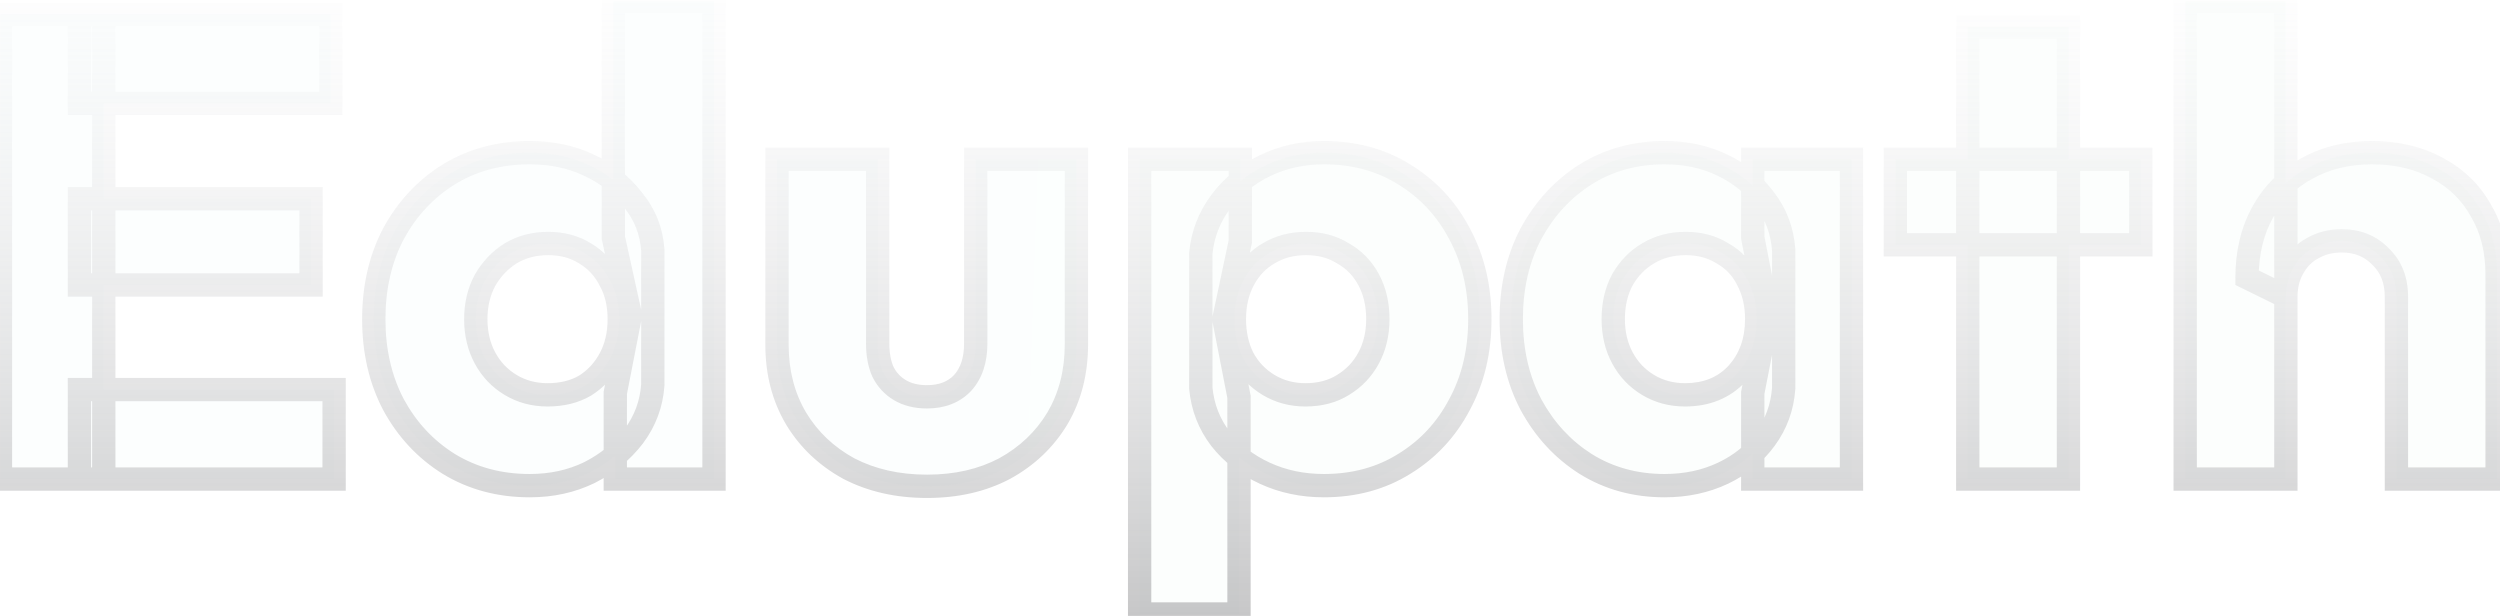 <svg width="621" height="153" viewBox="0 0 621 153" fill="none" xmlns="http://www.w3.org/2000/svg">
<mask id="path-1-outside-1_4699_820" maskUnits="userSpaceOnUse" x="-3" y="-3" width="627" height="159" fill="black">
<rect fill="white" x="-3" y="-3" width="627" height="159"/>
<path d="M0.115 119V3.597H25.779V119H0.115ZM19.73 119V96.769H82.99V119H19.73ZM19.73 70.779V49.366H77.269V70.779H19.73ZM19.73 25.664V3.597H82.172V25.664H19.73ZM131.591 120.635C124.072 120.635 117.37 118.837 111.485 115.24C105.71 111.644 101.133 106.74 97.755 100.529C94.486 94.317 92.851 87.234 92.851 79.279C92.851 71.324 94.486 64.241 97.755 58.029C101.133 51.818 105.71 46.914 111.485 43.318C117.37 39.722 124.072 37.924 131.591 37.924C137.04 37.924 141.944 38.959 146.302 41.029C150.77 43.1 154.421 45.988 157.254 49.693C160.197 53.289 161.831 57.43 162.158 62.116V95.625C161.831 100.311 160.251 104.561 157.418 108.375C154.584 112.08 150.934 115.077 146.466 117.365C141.998 119.545 137.04 120.635 131.591 120.635ZM136.004 98.077C139.601 98.077 142.706 97.314 145.322 95.789C147.937 94.154 150.008 91.92 151.533 89.087C153.059 86.254 153.822 82.984 153.822 79.279C153.822 75.574 153.059 72.359 151.533 69.635C150.117 66.802 148.046 64.568 145.322 62.933C142.706 61.298 139.655 60.481 136.168 60.481C132.681 60.481 129.575 61.298 126.851 62.933C124.235 64.568 122.11 66.802 120.476 69.635C118.95 72.468 118.187 75.683 118.187 79.279C118.187 82.875 118.95 86.09 120.476 88.923C122.001 91.757 124.126 93.991 126.851 95.625C129.575 97.26 132.626 98.077 136.004 98.077ZM177.36 119H152.841V97.587L156.6 78.298L152.35 59.01V0.328H177.36V119ZM230.276 120.798C222.975 120.798 216.491 119.327 210.825 116.385C205.267 113.333 200.908 109.192 197.748 103.962C194.588 98.622 193.007 92.519 193.007 85.654V39.558H218.017V85.327C218.017 88.052 218.453 90.394 219.325 92.356C220.305 94.317 221.722 95.843 223.574 96.933C225.427 98.023 227.661 98.567 230.276 98.567C233.981 98.567 236.924 97.423 239.103 95.135C241.283 92.737 242.372 89.468 242.372 85.327V39.558H267.382V85.491C267.382 92.465 265.802 98.622 262.641 103.962C259.481 109.192 255.122 113.333 249.565 116.385C244.007 119.327 237.578 120.798 230.276 120.798ZM328.853 120.635C323.513 120.635 318.61 119.599 314.142 117.529C309.674 115.458 306.023 112.625 303.19 109.029C300.357 105.324 298.722 101.128 298.286 96.442V62.933C298.722 58.247 300.357 53.997 303.19 50.183C306.023 46.369 309.674 43.372 314.142 41.193C318.61 39.013 323.513 37.924 328.853 37.924C336.372 37.924 343.02 39.722 348.795 43.318C354.68 46.914 359.257 51.818 362.526 58.029C365.904 64.241 367.593 71.324 367.593 79.279C367.593 87.234 365.904 94.317 362.526 100.529C359.257 106.74 354.68 111.644 348.795 115.24C343.02 118.837 336.372 120.635 328.853 120.635ZM324.276 98.077C327.872 98.077 330.978 97.26 333.593 95.625C336.318 93.991 338.443 91.757 339.968 88.923C341.494 86.09 342.257 82.875 342.257 79.279C342.257 75.574 341.494 72.305 339.968 69.472C338.443 66.638 336.318 64.459 333.593 62.933C330.978 61.298 327.927 60.481 324.44 60.481C320.953 60.481 317.847 61.298 315.122 62.933C312.507 64.459 310.437 66.638 308.911 69.472C307.385 72.305 306.623 75.574 306.623 79.279C306.623 82.875 307.331 86.09 308.748 88.923C310.273 91.757 312.398 93.991 315.122 95.625C317.847 97.26 320.898 98.077 324.276 98.077ZM283.084 152.509V39.558H308.094V59.991L304.007 79.279L307.767 98.567V152.509H283.084ZM413.481 120.635C406.18 120.635 399.641 118.837 393.866 115.24C388.199 111.644 383.677 106.74 380.298 100.529C377.029 94.317 375.395 87.234 375.395 79.279C375.395 71.324 377.029 64.241 380.298 58.029C383.677 51.818 388.199 46.914 393.866 43.318C399.641 39.722 406.18 37.924 413.481 37.924C418.821 37.924 423.615 38.959 427.865 41.029C432.224 43.1 435.766 45.988 438.49 49.693C441.215 53.289 442.74 57.43 443.067 62.116V96.442C442.74 101.128 441.215 105.324 438.49 109.029C435.875 112.625 432.388 115.458 428.029 117.529C423.67 119.599 418.821 120.635 413.481 120.635ZM418.548 98.077C423.888 98.077 428.192 96.334 431.461 92.846C434.731 89.25 436.365 84.728 436.365 79.279C436.365 75.574 435.602 72.305 434.077 69.472C432.66 66.638 430.59 64.459 427.865 62.933C425.25 61.298 422.199 60.481 418.712 60.481C415.224 60.481 412.119 61.298 409.394 62.933C406.779 64.459 404.654 66.638 403.019 69.472C401.494 72.305 400.731 75.574 400.731 79.279C400.731 82.875 401.494 86.09 403.019 88.923C404.545 91.757 406.67 93.991 409.394 95.625C412.119 97.26 415.17 98.077 418.548 98.077ZM435.385 119V97.587L439.144 78.298L435.385 59.01V39.558H459.904V119H435.385ZM488.791 119V6.703H513.801V119H488.791ZM470.811 60.808V39.558H531.781V60.808H470.811ZM595.272 119V73.722C595.272 69.581 593.964 66.257 591.349 63.75C588.842 61.135 585.628 59.827 581.704 59.827C578.98 59.827 576.583 60.427 574.512 61.625C572.442 62.715 570.807 64.35 569.608 66.529C568.41 68.6 567.81 70.997 567.81 73.722L558.166 68.981C558.166 62.77 559.474 57.321 562.089 52.635C564.705 47.949 568.355 44.353 573.041 41.847C577.727 39.231 583.121 37.924 589.224 37.924C595.435 37.924 600.884 39.231 605.57 41.847C610.256 44.353 613.852 47.895 616.358 52.472C618.973 56.94 620.281 62.17 620.281 68.164V119H595.272ZM542.801 119V0.328H567.81V119H542.801Z"/>
</mask>
<path d="M0.115 119V3.597H25.779V119H0.115ZM19.73 119V96.769H82.99V119H19.73ZM19.73 70.779V49.366H77.269V70.779H19.73ZM19.73 25.664V3.597H82.172V25.664H19.73ZM131.591 120.635C124.072 120.635 117.37 118.837 111.485 115.24C105.71 111.644 101.133 106.74 97.755 100.529C94.486 94.317 92.851 87.234 92.851 79.279C92.851 71.324 94.486 64.241 97.755 58.029C101.133 51.818 105.71 46.914 111.485 43.318C117.37 39.722 124.072 37.924 131.591 37.924C137.04 37.924 141.944 38.959 146.302 41.029C150.77 43.1 154.421 45.988 157.254 49.693C160.197 53.289 161.831 57.43 162.158 62.116V95.625C161.831 100.311 160.251 104.561 157.418 108.375C154.584 112.08 150.934 115.077 146.466 117.365C141.998 119.545 137.04 120.635 131.591 120.635ZM136.004 98.077C139.601 98.077 142.706 97.314 145.322 95.789C147.937 94.154 150.008 91.92 151.533 89.087C153.059 86.254 153.822 82.984 153.822 79.279C153.822 75.574 153.059 72.359 151.533 69.635C150.117 66.802 148.046 64.568 145.322 62.933C142.706 61.298 139.655 60.481 136.168 60.481C132.681 60.481 129.575 61.298 126.851 62.933C124.235 64.568 122.11 66.802 120.476 69.635C118.95 72.468 118.187 75.683 118.187 79.279C118.187 82.875 118.95 86.09 120.476 88.923C122.001 91.757 124.126 93.991 126.851 95.625C129.575 97.26 132.626 98.077 136.004 98.077ZM177.36 119H152.841V97.587L156.6 78.298L152.35 59.01V0.328H177.36V119ZM230.276 120.798C222.975 120.798 216.491 119.327 210.825 116.385C205.267 113.333 200.908 109.192 197.748 103.962C194.588 98.622 193.007 92.519 193.007 85.654V39.558H218.017V85.327C218.017 88.052 218.453 90.394 219.325 92.356C220.305 94.317 221.722 95.843 223.574 96.933C225.427 98.023 227.661 98.567 230.276 98.567C233.981 98.567 236.924 97.423 239.103 95.135C241.283 92.737 242.372 89.468 242.372 85.327V39.558H267.382V85.491C267.382 92.465 265.802 98.622 262.641 103.962C259.481 109.192 255.122 113.333 249.565 116.385C244.007 119.327 237.578 120.798 230.276 120.798ZM328.853 120.635C323.513 120.635 318.61 119.599 314.142 117.529C309.674 115.458 306.023 112.625 303.19 109.029C300.357 105.324 298.722 101.128 298.286 96.442V62.933C298.722 58.247 300.357 53.997 303.19 50.183C306.023 46.369 309.674 43.372 314.142 41.193C318.61 39.013 323.513 37.924 328.853 37.924C336.372 37.924 343.02 39.722 348.795 43.318C354.68 46.914 359.257 51.818 362.526 58.029C365.904 64.241 367.593 71.324 367.593 79.279C367.593 87.234 365.904 94.317 362.526 100.529C359.257 106.74 354.68 111.644 348.795 115.24C343.02 118.837 336.372 120.635 328.853 120.635ZM324.276 98.077C327.872 98.077 330.978 97.26 333.593 95.625C336.318 93.991 338.443 91.757 339.968 88.923C341.494 86.09 342.257 82.875 342.257 79.279C342.257 75.574 341.494 72.305 339.968 69.472C338.443 66.638 336.318 64.459 333.593 62.933C330.978 61.298 327.927 60.481 324.44 60.481C320.953 60.481 317.847 61.298 315.122 62.933C312.507 64.459 310.437 66.638 308.911 69.472C307.385 72.305 306.623 75.574 306.623 79.279C306.623 82.875 307.331 86.09 308.748 88.923C310.273 91.757 312.398 93.991 315.122 95.625C317.847 97.26 320.898 98.077 324.276 98.077ZM283.084 152.509V39.558H308.094V59.991L304.007 79.279L307.767 98.567V152.509H283.084ZM413.481 120.635C406.18 120.635 399.641 118.837 393.866 115.24C388.199 111.644 383.677 106.74 380.298 100.529C377.029 94.317 375.395 87.234 375.395 79.279C375.395 71.324 377.029 64.241 380.298 58.029C383.677 51.818 388.199 46.914 393.866 43.318C399.641 39.722 406.18 37.924 413.481 37.924C418.821 37.924 423.615 38.959 427.865 41.029C432.224 43.1 435.766 45.988 438.49 49.693C441.215 53.289 442.74 57.43 443.067 62.116V96.442C442.74 101.128 441.215 105.324 438.49 109.029C435.875 112.625 432.388 115.458 428.029 117.529C423.67 119.599 418.821 120.635 413.481 120.635ZM418.548 98.077C423.888 98.077 428.192 96.334 431.461 92.846C434.731 89.25 436.365 84.728 436.365 79.279C436.365 75.574 435.602 72.305 434.077 69.472C432.66 66.638 430.59 64.459 427.865 62.933C425.25 61.298 422.199 60.481 418.712 60.481C415.224 60.481 412.119 61.298 409.394 62.933C406.779 64.459 404.654 66.638 403.019 69.472C401.494 72.305 400.731 75.574 400.731 79.279C400.731 82.875 401.494 86.09 403.019 88.923C404.545 91.757 406.67 93.991 409.394 95.625C412.119 97.26 415.17 98.077 418.548 98.077ZM435.385 119V97.587L439.144 78.298L435.385 59.01V39.558H459.904V119H435.385ZM488.791 119V6.703H513.801V119H488.791ZM470.811 60.808V39.558H531.781V60.808H470.811ZM595.272 119V73.722C595.272 69.581 593.964 66.257 591.349 63.75C588.842 61.135 585.628 59.827 581.704 59.827C578.98 59.827 576.583 60.427 574.512 61.625C572.442 62.715 570.807 64.35 569.608 66.529C568.41 68.6 567.81 70.997 567.81 73.722L558.166 68.981C558.166 62.77 559.474 57.321 562.089 52.635C564.705 47.949 568.355 44.353 573.041 41.847C577.727 39.231 583.121 37.924 589.224 37.924C595.435 37.924 600.884 39.231 605.57 41.847C610.256 44.353 613.852 47.895 616.358 52.472C618.973 56.94 620.281 62.17 620.281 68.164V119H595.272ZM542.801 119V0.328H567.81V119H542.801Z" fill="url(#paint0_linear_4699_820)" fill-opacity="0.4"/>
<path d="M0.115 119H-2.78V121.896H0.115V119ZM0.115 3.597V0.701H-2.78V3.597H0.115ZM25.779 3.597H28.674V0.701H25.779V3.597ZM25.779 119V121.896H28.674V119H25.779ZM19.73 119H16.835V121.896H19.73V119ZM19.73 96.769V93.874H16.835V96.769H19.73ZM82.99 96.769H85.885V93.874H82.99V96.769ZM82.99 119V121.896H85.885V119H82.99ZM19.73 70.779H16.835V73.675H19.73V70.779ZM19.73 49.366V46.47H16.835V49.366H19.73ZM77.269 49.366H80.164V46.47H77.269V49.366ZM77.269 70.779V73.675H80.164V70.779H77.269ZM19.73 25.664H16.835V28.56H19.73V25.664ZM19.73 3.597V0.701H16.835V3.597H19.73ZM82.172 3.597H85.068V0.701H82.172V3.597ZM82.172 25.664V28.56H85.068V25.664H82.172ZM3.011 119V3.597H-2.78V119H3.011ZM0.115 6.493H25.779V0.701H0.115V6.493ZM22.883 3.597V119H28.674V3.597H22.883ZM25.779 116.104H0.115V121.896H25.779V116.104ZM22.626 119V96.769H16.835V119H22.626ZM19.73 99.665H82.99V93.874H19.73V99.665ZM80.094 96.769V119H85.885V96.769H80.094ZM82.99 116.104H19.73V121.896H82.99V116.104ZM22.626 70.779V49.366H16.835V70.779H22.626ZM19.73 52.261H77.269V46.47H19.73V52.261ZM74.373 49.366V70.779H80.164V49.366H74.373ZM77.269 67.884H19.73V73.675H77.269V67.884ZM22.626 25.664V3.597H16.835V25.664H22.626ZM19.73 6.493H82.172V0.701H19.73V6.493ZM79.277 3.597V25.664H85.068V3.597H79.277ZM82.172 22.769H19.73V28.56H82.172V22.769ZM111.485 115.24L109.955 117.698L109.965 117.705L109.976 117.711L111.485 115.24ZM97.755 100.529L95.192 101.878L95.202 101.895L95.211 101.912L97.755 100.529ZM97.755 58.029L95.211 56.646L95.202 56.663L95.192 56.681L97.755 58.029ZM111.485 43.318L109.976 40.847L109.965 40.853L109.955 40.86L111.485 43.318ZM146.302 41.029L145.06 43.645L145.072 43.651L145.085 43.657L146.302 41.029ZM157.254 49.693L154.954 51.452L154.983 51.49L155.013 51.526L157.254 49.693ZM162.158 62.116H165.054V62.015L165.047 61.914L162.158 62.116ZM162.158 95.625L165.047 95.827L165.054 95.726V95.625H162.158ZM157.418 108.375L159.718 110.134L159.73 110.118L159.742 110.102L157.418 108.375ZM146.466 117.365L147.735 119.968L147.761 119.955L147.786 119.943L146.466 117.365ZM145.322 95.789L146.781 98.29L146.819 98.267L146.856 98.244L145.322 95.789ZM151.533 89.087L148.984 87.714L151.533 89.087ZM151.533 69.635L148.943 70.93L148.974 70.991L149.007 71.05L151.533 69.635ZM145.322 62.933L143.787 65.389L143.809 65.403L143.832 65.416L145.322 62.933ZM126.851 62.933L125.361 60.45L125.338 60.464L125.316 60.478L126.851 62.933ZM120.476 69.635L117.968 68.188L117.946 68.225L117.926 68.262L120.476 69.635ZM120.476 88.923L117.926 90.296L120.476 88.923ZM177.36 119V121.896H180.255V119H177.36ZM152.841 119H149.945V121.896H152.841V119ZM152.841 97.587L149.999 97.033L149.945 97.307V97.587H152.841ZM156.6 78.298L159.443 78.852L159.558 78.262L159.428 77.675L156.6 78.298ZM152.35 59.01H149.455V59.325L149.523 59.633L152.35 59.01ZM152.35 0.328V-2.568H149.455V0.328H152.35ZM177.36 0.328H180.255V-2.568H177.36V0.328ZM131.591 117.739C124.555 117.739 118.385 116.063 112.995 112.77L109.976 117.711C116.355 121.61 123.589 123.53 131.591 123.53V117.739ZM113.016 112.782C107.682 109.461 103.447 104.935 100.298 99.146L95.211 101.912C98.819 108.546 103.737 113.827 109.955 117.698L113.016 112.782ZM100.317 99.18C97.294 93.437 95.746 86.828 95.746 79.279H89.955C89.955 87.641 91.677 95.198 95.192 101.878L100.317 99.18ZM95.746 79.279C95.746 71.731 97.294 65.121 100.317 59.378L95.192 56.681C91.677 63.361 89.955 70.918 89.955 79.279H95.746ZM100.298 59.413C103.447 53.623 107.682 49.097 113.016 45.776L109.955 40.86C103.737 44.731 98.819 50.013 95.211 56.646L100.298 59.413ZM112.995 45.789C118.385 42.495 124.555 40.819 131.591 40.819V35.028C123.589 35.028 116.355 36.948 109.976 40.847L112.995 45.789ZM131.591 40.819C136.666 40.819 141.137 41.781 145.06 43.645L147.545 38.414C142.75 36.136 137.414 35.028 131.591 35.028V40.819ZM145.085 43.657C149.151 45.541 152.422 48.14 154.954 51.452L159.554 47.934C156.42 43.835 152.389 40.659 147.52 38.402L145.085 43.657ZM155.013 51.526C157.572 54.653 158.984 58.222 159.27 62.317L165.047 61.914C164.679 56.638 162.822 51.925 159.495 47.859L155.013 51.526ZM159.263 62.116V95.625H165.054V62.116H159.263ZM159.27 95.424C158.982 99.551 157.601 103.273 155.093 106.648L159.742 110.102C162.901 105.849 164.681 101.071 165.047 95.827L159.27 95.424ZM155.118 106.616C152.566 109.953 149.26 112.681 145.146 114.788L147.786 119.943C152.608 117.473 156.603 114.207 159.718 110.134L155.118 106.616ZM145.196 114.763C141.161 116.732 136.643 117.739 131.591 117.739V123.53C137.437 123.53 142.835 122.358 147.735 119.968L145.196 114.763ZM136.004 100.973C140.017 100.973 143.646 100.118 146.781 98.29L143.863 93.287C141.767 94.51 139.185 95.181 136.004 95.181V100.973ZM146.856 98.244C149.917 96.331 152.329 93.716 154.083 90.46L148.984 87.714C147.686 90.124 145.957 91.977 143.787 93.333L146.856 98.244ZM154.083 90.46C155.868 87.144 156.717 83.39 156.717 79.279H150.926C150.926 82.578 150.25 85.363 148.984 87.714L154.083 90.46ZM156.717 79.279C156.717 75.171 155.869 71.451 154.06 68.22L149.007 71.05C150.249 73.268 150.926 75.977 150.926 79.279H156.717ZM154.123 68.34C152.459 65.013 150.007 62.367 146.811 60.45L143.832 65.416C146.086 66.768 147.774 68.591 148.943 70.93L154.123 68.34ZM146.856 60.478C143.723 58.519 140.125 57.586 136.168 57.586V63.377C139.185 63.377 141.69 64.078 143.787 65.389L146.856 60.478ZM136.168 57.586C132.209 57.586 128.578 58.52 125.361 60.45L128.34 65.416C130.572 64.077 133.153 63.377 136.168 63.377V57.586ZM125.316 60.478C122.274 62.379 119.824 64.969 117.968 68.188L122.984 71.082C124.396 68.634 126.197 66.757 128.385 65.389L125.316 60.478ZM117.926 68.262C116.148 71.565 115.292 75.261 115.292 79.279H121.083C121.083 76.105 121.752 73.371 123.025 71.008L117.926 68.262ZM115.292 79.279C115.292 83.297 116.148 86.993 117.926 90.296L123.025 87.55C121.752 85.187 121.083 82.453 121.083 79.279H115.292ZM117.926 90.296C119.695 93.582 122.184 96.202 125.361 98.108L128.34 93.142C126.069 91.779 124.307 89.931 123.025 87.55L117.926 90.296ZM125.361 98.108C128.564 100.03 132.136 100.973 136.004 100.973V95.181C133.117 95.181 130.586 94.49 128.34 93.142L125.361 98.108ZM177.36 116.104H152.841V121.896H177.36V116.104ZM155.736 119V97.587H149.945V119H155.736ZM155.683 98.141L159.443 78.852L153.758 77.744L149.999 97.033L155.683 98.141ZM159.428 77.675L155.178 58.387L149.523 59.633L153.773 78.921L159.428 77.675ZM155.246 59.01V0.328H149.455V59.01H155.246ZM152.35 3.223H177.36V-2.568H152.35V3.223ZM174.464 0.328V119H180.255V0.328H174.464ZM210.825 116.385L209.431 118.923L209.46 118.939L209.49 118.954L210.825 116.385ZM197.748 103.962L195.256 105.436L195.263 105.448L195.269 105.459L197.748 103.962ZM193.007 39.558V36.663H190.112V39.558H193.007ZM218.017 39.558H220.912V36.663H218.017V39.558ZM219.324 92.356L216.678 93.532L216.705 93.592L216.735 93.651L219.324 92.356ZM223.574 96.933L225.043 94.437L223.574 96.933ZM239.103 95.135L241.2 97.132L241.223 97.107L241.246 97.083L239.103 95.135ZM242.372 39.558V36.663H239.477V39.558H242.372ZM267.382 39.558H270.277V36.663H267.382V39.558ZM262.641 103.962L265.12 105.459L265.127 105.448L265.133 105.436L262.641 103.962ZM249.565 116.385L250.919 118.944L250.939 118.933L250.958 118.923L249.565 116.385ZM230.276 117.902C223.372 117.902 217.358 116.514 212.159 113.815L209.49 118.954C215.625 122.14 222.578 123.694 230.276 123.694V117.902ZM212.218 113.846C207.09 111.031 203.113 107.242 200.226 102.464L195.269 105.459C198.703 111.143 203.444 115.636 209.431 118.923L212.218 113.846ZM200.24 102.487C197.371 97.64 195.903 92.057 195.903 85.654H190.112C190.112 92.982 191.804 99.604 195.256 105.436L200.24 102.487ZM195.903 85.654V39.558H190.112V85.654H195.903ZM193.007 42.454H218.017V36.663H193.007V42.454ZM215.121 39.558V85.327H220.912V39.558H215.121ZM215.121 85.327C215.121 88.351 215.604 91.115 216.678 93.532L221.971 91.18C221.301 89.674 220.912 87.752 220.912 85.327H215.121ZM216.735 93.651C217.96 96.102 219.761 98.049 222.106 99.429L225.043 94.437C223.682 93.637 222.65 92.533 221.914 91.061L216.735 93.651ZM222.106 99.429C224.491 100.832 227.256 101.463 230.276 101.463V95.672C228.065 95.672 226.363 95.214 225.043 94.437L222.106 99.429ZM230.276 101.463C234.625 101.463 238.379 100.093 241.2 97.132L237.006 93.138C235.468 94.753 233.337 95.672 230.276 95.672V101.463ZM241.246 97.083C244.033 94.017 245.268 89.981 245.268 85.327H239.477C239.477 88.955 238.532 91.458 236.961 93.187L241.246 97.083ZM245.268 85.327V39.558H239.477V85.327H245.268ZM242.372 42.454H267.382V36.663H242.372V42.454ZM264.486 39.558V85.491H270.277V39.558H264.486ZM264.486 85.491C264.486 92.012 263.014 97.647 260.15 102.487L265.133 105.436C268.59 99.597 270.277 92.918 270.277 85.491H264.486ZM260.163 102.464C257.277 107.242 253.299 111.031 248.171 113.846L250.958 118.923C256.945 115.636 261.686 111.143 265.12 105.459L260.163 102.464ZM248.21 113.826C243.132 116.514 237.182 117.902 230.276 117.902V123.694C237.973 123.694 244.882 122.14 250.919 118.944L248.21 113.826ZM314.142 117.529L315.359 114.902L314.142 117.529ZM303.19 109.029L300.89 110.788L300.902 110.804L300.915 110.821L303.19 109.029ZM298.286 96.442H295.39V96.577L295.403 96.711L298.286 96.442ZM298.286 62.933L295.403 62.665L295.39 62.799V62.933H298.286ZM303.19 50.183L300.865 48.456L303.19 50.183ZM314.142 41.193L315.411 43.795L314.142 41.193ZM348.795 43.318L347.265 45.776L347.275 45.782L347.285 45.789L348.795 43.318ZM362.526 58.029L359.964 59.378L359.973 59.395L359.982 59.413L362.526 58.029ZM362.526 100.529L359.982 99.146L359.973 99.163L359.964 99.18L362.526 100.529ZM348.795 115.24L347.285 112.77L347.275 112.776L347.265 112.782L348.795 115.24ZM333.593 95.625L332.104 93.142L332.081 93.156L332.059 93.17L333.593 95.625ZM339.968 88.923L337.419 87.55L339.968 88.923ZM339.968 69.472L337.419 70.844L339.968 69.472ZM333.593 62.933L332.059 65.389L332.118 65.425L332.179 65.46L333.593 62.933ZM315.122 62.933L316.581 65.434L316.597 65.425L316.612 65.416L315.122 62.933ZM308.911 69.472L311.46 70.844L308.911 69.472ZM308.747 88.923L306.158 90.218L306.177 90.257L306.198 90.296L308.747 88.923ZM315.122 95.625L313.633 98.108L315.122 95.625ZM283.084 152.509H280.189V155.405H283.084V152.509ZM283.084 39.558V36.663H280.189V39.558H283.084ZM308.094 39.558H310.989V36.663H308.094V39.558ZM308.094 59.991L310.926 60.591L310.989 60.294V59.991H308.094ZM304.007 79.279L301.174 78.679L301.052 79.255L301.165 79.833L304.007 79.279ZM307.767 98.567H310.662V98.288L310.609 98.013L307.767 98.567ZM307.767 152.509V155.405H310.662V152.509H307.767ZM328.853 117.739C323.898 117.739 319.414 116.781 315.359 114.902L312.924 120.156C317.805 122.418 323.129 123.53 328.853 123.53V117.739ZM315.359 114.902C311.272 113.008 307.995 110.449 305.464 107.237L300.915 110.821C304.051 114.801 308.075 117.909 312.924 120.156L315.359 114.902ZM305.49 107.27C302.99 104.001 301.555 100.323 301.169 96.174L295.403 96.711C295.889 101.933 297.723 106.646 300.89 110.788L305.49 107.27ZM301.182 96.442V62.933H295.39V96.442H301.182ZM301.169 63.201C301.555 59.049 302.994 55.303 305.514 51.91L300.865 48.456C297.719 52.692 295.888 57.446 295.403 62.665L301.169 63.201ZM305.514 51.91C308.058 48.485 311.34 45.781 315.411 43.795L312.872 38.59C308.008 40.964 303.988 44.253 300.865 48.456L305.514 51.91ZM315.411 43.795C319.455 41.823 323.92 40.819 328.853 40.819V35.028C323.107 35.028 317.764 36.204 312.872 38.59L315.411 43.795ZM328.853 40.819C335.89 40.819 341.996 42.495 347.265 45.776L350.326 40.86C344.043 36.948 336.855 35.028 328.853 35.028V40.819ZM347.285 45.789C352.716 49.107 356.933 53.62 359.964 59.378L365.088 56.681C361.58 50.016 356.644 44.721 350.305 40.847L347.285 45.789ZM359.982 59.413C363.102 65.149 364.698 71.746 364.698 79.279H370.489C370.489 70.902 368.706 63.333 365.07 56.646L359.982 59.413ZM364.698 79.279C364.698 86.812 363.102 93.409 359.982 99.146L365.07 101.912C368.706 95.225 370.489 87.656 370.489 79.279H364.698ZM359.964 99.18C356.933 104.938 352.716 109.451 347.285 112.77L350.305 117.711C356.644 113.838 361.58 108.543 365.088 101.878L359.964 99.18ZM347.265 112.782C341.996 116.063 335.89 117.739 328.853 117.739V123.53C336.855 123.53 344.043 121.61 350.326 117.698L347.265 112.782ZM324.276 100.973C328.323 100.973 331.981 100.048 335.128 98.081L332.059 93.17C329.976 94.472 327.421 95.181 324.276 95.181V100.973ZM335.083 98.108C338.26 96.202 340.749 93.582 342.518 90.296L337.419 87.55C336.137 89.931 334.375 91.779 332.104 93.142L335.083 98.108ZM342.518 90.296C344.296 86.993 345.152 83.297 345.152 79.279H339.361C339.361 82.453 338.692 85.187 337.419 87.55L342.518 90.296ZM345.152 79.279C345.152 75.168 344.303 71.414 342.518 68.099L337.419 70.844C338.685 73.196 339.361 75.98 339.361 79.279H345.152ZM342.518 68.099C340.74 64.796 338.228 62.21 335.008 60.407L332.179 65.46C334.408 66.708 336.146 68.48 337.419 70.844L342.518 68.099ZM335.128 60.478C331.995 58.519 328.397 57.586 324.44 57.586V63.377C327.457 63.377 329.962 64.078 332.059 65.389L335.128 60.478ZM324.44 57.586C320.481 57.586 316.85 58.52 313.633 60.45L316.612 65.416C318.843 64.077 321.425 63.377 324.44 63.377V57.586ZM313.663 60.432C310.558 62.243 308.123 64.827 306.361 68.099L311.46 70.844C312.75 68.45 314.456 66.674 316.581 65.434L313.663 60.432ZM306.361 68.099C304.576 71.414 303.727 75.168 303.727 79.279H309.518C309.518 75.98 310.194 73.196 311.46 70.844L306.361 68.099ZM303.727 79.279C303.727 83.264 304.514 86.931 306.158 90.218L311.337 87.628C310.147 85.249 309.518 82.487 309.518 79.279H303.727ZM306.198 90.296C307.967 93.582 310.456 96.202 313.633 98.108L316.612 93.142C314.341 91.779 312.579 89.931 311.297 87.55L306.198 90.296ZM313.633 98.108C316.836 100.03 320.408 100.973 324.276 100.973V95.181C321.388 95.181 318.858 94.49 316.612 93.142L313.633 98.108ZM285.98 152.509V39.558H280.189V152.509H285.98ZM283.084 42.454H308.094V36.663H283.084V42.454ZM305.198 39.558V59.991H310.989V39.558H305.198ZM305.261 59.391L301.174 78.679L306.84 79.879L310.926 60.591L305.261 59.391ZM301.165 79.833L304.925 99.121L310.609 98.013L306.849 78.725L301.165 79.833ZM304.871 98.567V152.509H310.662V98.567H304.871ZM307.767 149.614H283.084V155.405H307.767V149.614ZM393.866 115.24L392.314 117.685L392.325 117.692L392.335 117.698L393.866 115.24ZM380.298 100.529L377.736 101.878L377.745 101.895L377.755 101.912L380.298 100.529ZM380.298 58.029L377.755 56.646L377.745 56.663L377.736 56.681L380.298 58.029ZM393.866 43.318L392.335 40.86L392.325 40.866L392.314 40.873L393.866 43.318ZM427.865 41.029L426.597 43.633L426.61 43.639L426.623 43.645L427.865 41.029ZM438.49 49.693L436.157 51.408L436.17 51.425L436.182 51.441L438.49 49.693ZM443.067 62.116H445.963V62.015L445.956 61.914L443.067 62.116ZM443.067 96.442L445.956 96.644L445.963 96.543V96.442H443.067ZM438.49 109.029L436.157 107.314L436.153 107.32L436.149 107.326L438.49 109.029ZM428.029 117.529L426.786 114.913L428.029 117.529ZM431.461 92.846L433.574 94.827L433.589 94.811L433.604 94.794L431.461 92.846ZM434.077 69.472L431.487 70.766L431.507 70.806L431.527 70.844L434.077 69.472ZM427.865 62.933L426.331 65.389L426.39 65.425L426.451 65.46L427.865 62.933ZM409.394 62.933L410.853 65.434L410.869 65.425L410.884 65.416L409.394 62.933ZM403.019 69.472L400.511 68.025L400.49 68.061L400.47 68.099L403.019 69.472ZM403.019 88.923L400.47 90.296L403.019 88.923ZM435.385 119H432.489V121.896H435.385V119ZM435.385 97.587L432.542 97.033L432.489 97.307V97.587H435.385ZM439.144 78.298L441.986 78.852L442.094 78.298L441.986 77.744L439.144 78.298ZM435.385 59.01H432.489V59.29L432.542 59.564L435.385 59.01ZM435.385 39.558V36.663H432.489V39.558H435.385ZM459.904 39.558H462.799V36.663H459.904V39.558ZM459.904 119V121.896H462.799V119H459.904ZM413.481 117.739C406.679 117.739 400.679 116.072 395.396 112.782L392.335 117.698C398.604 121.602 405.68 123.53 413.481 123.53V117.739ZM395.417 112.796C390.189 109.477 385.998 104.949 382.842 99.146L377.755 101.912C381.355 108.532 386.209 113.811 392.314 117.685L395.417 112.796ZM382.861 99.18C379.838 93.437 378.29 86.828 378.29 79.279H372.499C372.499 87.641 374.22 95.198 377.736 101.878L382.861 99.18ZM378.29 79.279C378.29 71.731 379.838 65.121 382.861 59.378L377.736 56.681C374.22 63.361 372.499 70.918 372.499 79.279H378.29ZM382.842 59.413C385.998 53.61 390.189 49.081 395.417 45.763L392.314 40.873C386.209 44.747 381.355 50.026 377.755 56.646L382.842 59.413ZM395.396 45.776C400.679 42.487 406.679 40.819 413.481 40.819V35.028C405.68 35.028 398.604 36.957 392.335 40.86L395.396 45.776ZM413.481 40.819C418.438 40.819 422.791 41.778 426.597 43.633L429.134 38.426C424.44 36.14 419.203 35.028 413.481 35.028V40.819ZM426.623 43.645C430.572 45.521 433.731 48.108 436.157 51.408L440.823 47.977C437.801 43.868 433.877 40.679 429.108 38.414L426.623 43.645ZM436.182 51.441C438.552 54.57 439.889 58.168 440.179 62.317L445.956 61.914C445.591 56.692 443.877 52.008 440.798 47.944L436.182 51.441ZM440.172 62.116V96.442H445.963V62.116H440.172ZM440.179 96.241C439.889 100.392 438.55 104.06 436.157 107.314L440.823 110.744C443.88 106.587 445.592 101.865 445.956 96.644L440.179 96.241ZM436.149 107.326C433.842 110.498 430.747 113.032 426.786 114.913L429.271 120.144C434.029 117.884 437.908 114.752 440.832 110.732L436.149 107.326ZM426.786 114.913C422.855 116.781 418.437 117.739 413.481 117.739V123.53C419.204 123.53 424.484 122.418 429.271 120.144L426.786 114.913ZM418.548 100.973C424.585 100.973 429.69 98.969 433.574 94.827L429.349 90.866C426.694 93.698 423.191 95.181 418.548 95.181V100.973ZM433.604 94.794C437.417 90.599 439.261 85.354 439.261 79.279H433.47C433.47 84.102 432.044 87.901 429.319 90.899L433.604 94.794ZM439.261 79.279C439.261 75.168 438.411 71.414 436.626 68.099L431.527 70.844C432.794 73.196 433.47 75.98 433.47 79.279H439.261ZM436.667 68.177C434.995 64.832 432.518 62.22 429.28 60.407L426.451 65.46C428.661 66.697 430.326 68.444 431.487 70.766L436.667 68.177ZM429.4 60.478C426.266 58.519 422.669 57.586 418.712 57.586V63.377C421.729 63.377 424.234 64.078 426.331 65.389L429.4 60.478ZM418.712 57.586C414.752 57.586 411.122 58.52 407.905 60.45L410.884 65.416C413.115 64.077 415.696 63.377 418.712 63.377V57.586ZM407.935 60.432C404.85 62.232 402.377 64.791 400.511 68.025L405.527 70.918C406.931 68.486 408.708 66.686 410.853 65.434L407.935 60.432ZM400.47 68.099C398.685 71.414 397.835 75.168 397.835 79.279H403.627C403.627 75.98 404.303 73.196 405.569 70.844L400.47 68.099ZM397.835 79.279C397.835 83.297 398.691 86.993 400.47 90.296L405.569 87.55C404.296 85.187 403.627 82.453 403.627 79.279H397.835ZM400.47 90.296C402.239 93.582 404.728 96.202 407.905 98.108L410.884 93.142C408.612 91.779 406.851 89.931 405.569 87.55L400.47 90.296ZM407.905 98.108C411.108 100.03 414.68 100.973 418.548 100.973V95.181C415.66 95.181 413.13 94.49 410.884 93.142L407.905 98.108ZM438.28 119V97.587H432.489V119H438.28ZM438.227 98.141L441.986 78.852L436.302 77.744L432.542 97.033L438.227 98.141ZM441.986 77.744L438.227 58.456L432.542 59.564L436.302 78.852L441.986 77.744ZM438.28 59.01V39.558H432.489V59.01H438.28ZM435.385 42.454H459.904V36.663H435.385V42.454ZM457.008 39.558V119H462.799V39.558H457.008ZM459.904 116.104H435.385V121.896H459.904V116.104ZM488.791 119H485.896V121.896H488.791V119ZM488.791 6.703V3.807H485.896V6.703H488.791ZM513.801 6.703H516.696V3.807H513.801V6.703ZM513.801 119V121.896H516.696V119H513.801ZM470.811 60.808H467.915V63.704H470.811V60.808ZM470.811 39.558V36.663H467.915V39.558H470.811ZM531.781 39.558H534.677V36.663H531.781V39.558ZM531.781 60.808V63.704H534.677V60.808H531.781ZM491.687 119V6.703H485.896V119H491.687ZM488.791 9.598H513.801V3.807H488.791V9.598ZM510.905 6.703V119H516.696V6.703H510.905ZM513.801 116.104H488.791V121.896H513.801V116.104ZM473.706 60.808V39.558H467.915V60.808H473.706ZM470.811 42.454H531.781V36.663H470.811V42.454ZM528.886 39.558V60.808H534.677V39.558H528.886ZM531.781 57.913H470.811V63.704H531.781V57.913ZM595.272 119H592.376V121.896H595.272V119ZM591.349 63.75L589.258 65.754L589.301 65.798L589.345 65.841L591.349 63.75ZM574.512 61.625L575.861 64.188L575.912 64.161L575.963 64.131L574.512 61.625ZM569.608 66.529L572.114 67.98L572.13 67.953L572.146 67.925L569.608 66.529ZM567.81 73.722L566.533 76.32L570.706 78.371V73.722H567.81ZM558.166 68.981H555.271V70.784L556.889 71.58L558.166 68.981ZM573.041 41.847L574.407 44.4L574.43 44.388L574.452 44.375L573.041 41.847ZM605.57 41.847L604.158 44.375L604.181 44.388L604.204 44.4L605.57 41.847ZM616.358 52.472L613.818 53.862L613.838 53.899L613.859 53.934L616.358 52.472ZM620.281 119V121.896H623.177V119H620.281ZM542.801 119H539.905V121.896H542.801V119ZM542.801 0.328V-2.568H539.905V0.328H542.801ZM567.81 0.328H570.706V-2.568H567.81V0.328ZM567.81 119V121.896H570.706V119H567.81ZM598.167 119V73.722H592.376V119H598.167ZM598.167 73.722C598.167 68.915 596.621 64.792 593.352 61.66L589.345 65.841C591.307 67.721 592.376 70.246 592.376 73.722H598.167ZM593.439 61.747C590.338 58.511 586.344 56.932 581.704 56.932V62.723C584.911 62.723 587.346 63.759 589.258 65.754L593.439 61.747ZM581.704 56.932C578.543 56.932 575.631 57.632 573.061 59.12L575.963 64.131C577.534 63.222 579.418 62.723 581.704 62.723V56.932ZM573.164 59.063C570.559 60.434 568.525 62.49 567.071 65.134L572.146 67.925C573.089 66.209 574.325 64.996 575.861 64.188L573.164 59.063ZM567.102 65.079C565.615 67.648 564.915 70.56 564.915 73.722H570.706C570.706 71.435 571.205 69.551 572.114 67.98L567.102 65.079ZM569.088 71.123L559.443 66.382L556.889 71.58L566.533 76.32L569.088 71.123ZM561.062 68.981C561.062 63.185 562.279 58.237 564.618 54.046L559.561 51.224C556.669 56.405 555.271 62.354 555.271 68.981H561.062ZM564.618 54.046C566.966 49.84 570.215 46.642 574.407 44.4L571.675 39.294C566.495 42.064 562.444 46.059 559.561 51.224L564.618 54.046ZM574.452 44.375C578.65 42.032 583.546 40.819 589.224 40.819V35.028C582.696 35.028 576.803 36.431 571.63 39.318L574.452 44.375ZM589.224 40.819C595.02 40.819 599.968 42.036 604.158 44.375L606.981 39.318C601.8 36.427 595.851 35.028 589.224 35.028V40.819ZM604.204 44.4C608.404 46.646 611.587 49.788 613.818 53.862L618.898 51.081C616.116 46.001 612.107 42.06 606.935 39.294L604.204 44.4ZM613.859 53.934C616.176 57.893 617.385 62.602 617.385 68.164H623.177C623.177 61.738 621.771 55.986 618.857 51.009L613.859 53.934ZM617.385 68.164V119H623.177V68.164H617.385ZM620.281 116.104H595.272V121.896H620.281V116.104ZM545.696 119V0.328H539.905V119H545.696ZM542.801 3.223H567.81V-2.568H542.801V3.223ZM564.915 0.328V119H570.706V0.328H564.915ZM567.81 116.104H542.801V121.896H567.81V116.104Z" fill="url(#paint1_linear_4699_820)" mask="url(#path-1-outside-1_4699_820)"/>
<defs>
<linearGradient id="paint0_linear_4699_820" x1="621.344" y1="325.271" x2="-11.982" y2="303.473" gradientUnits="userSpaceOnUse">
<stop stop-color="#31B978" stop-opacity="0.04"/>
<stop offset="1" stop-color="#1AB69D" stop-opacity="0.03"/>
</linearGradient>
<linearGradient id="paint1_linear_4699_820" x1="361.75" y1="-17.564" x2="361.75" y2="157" gradientUnits="userSpaceOnUse">
<stop stop-color="#E7E7EB" stop-opacity="0"/>
<stop offset="1" stop-color="#838385" stop-opacity="0.47"/>
</linearGradient>
</defs>
</svg>
